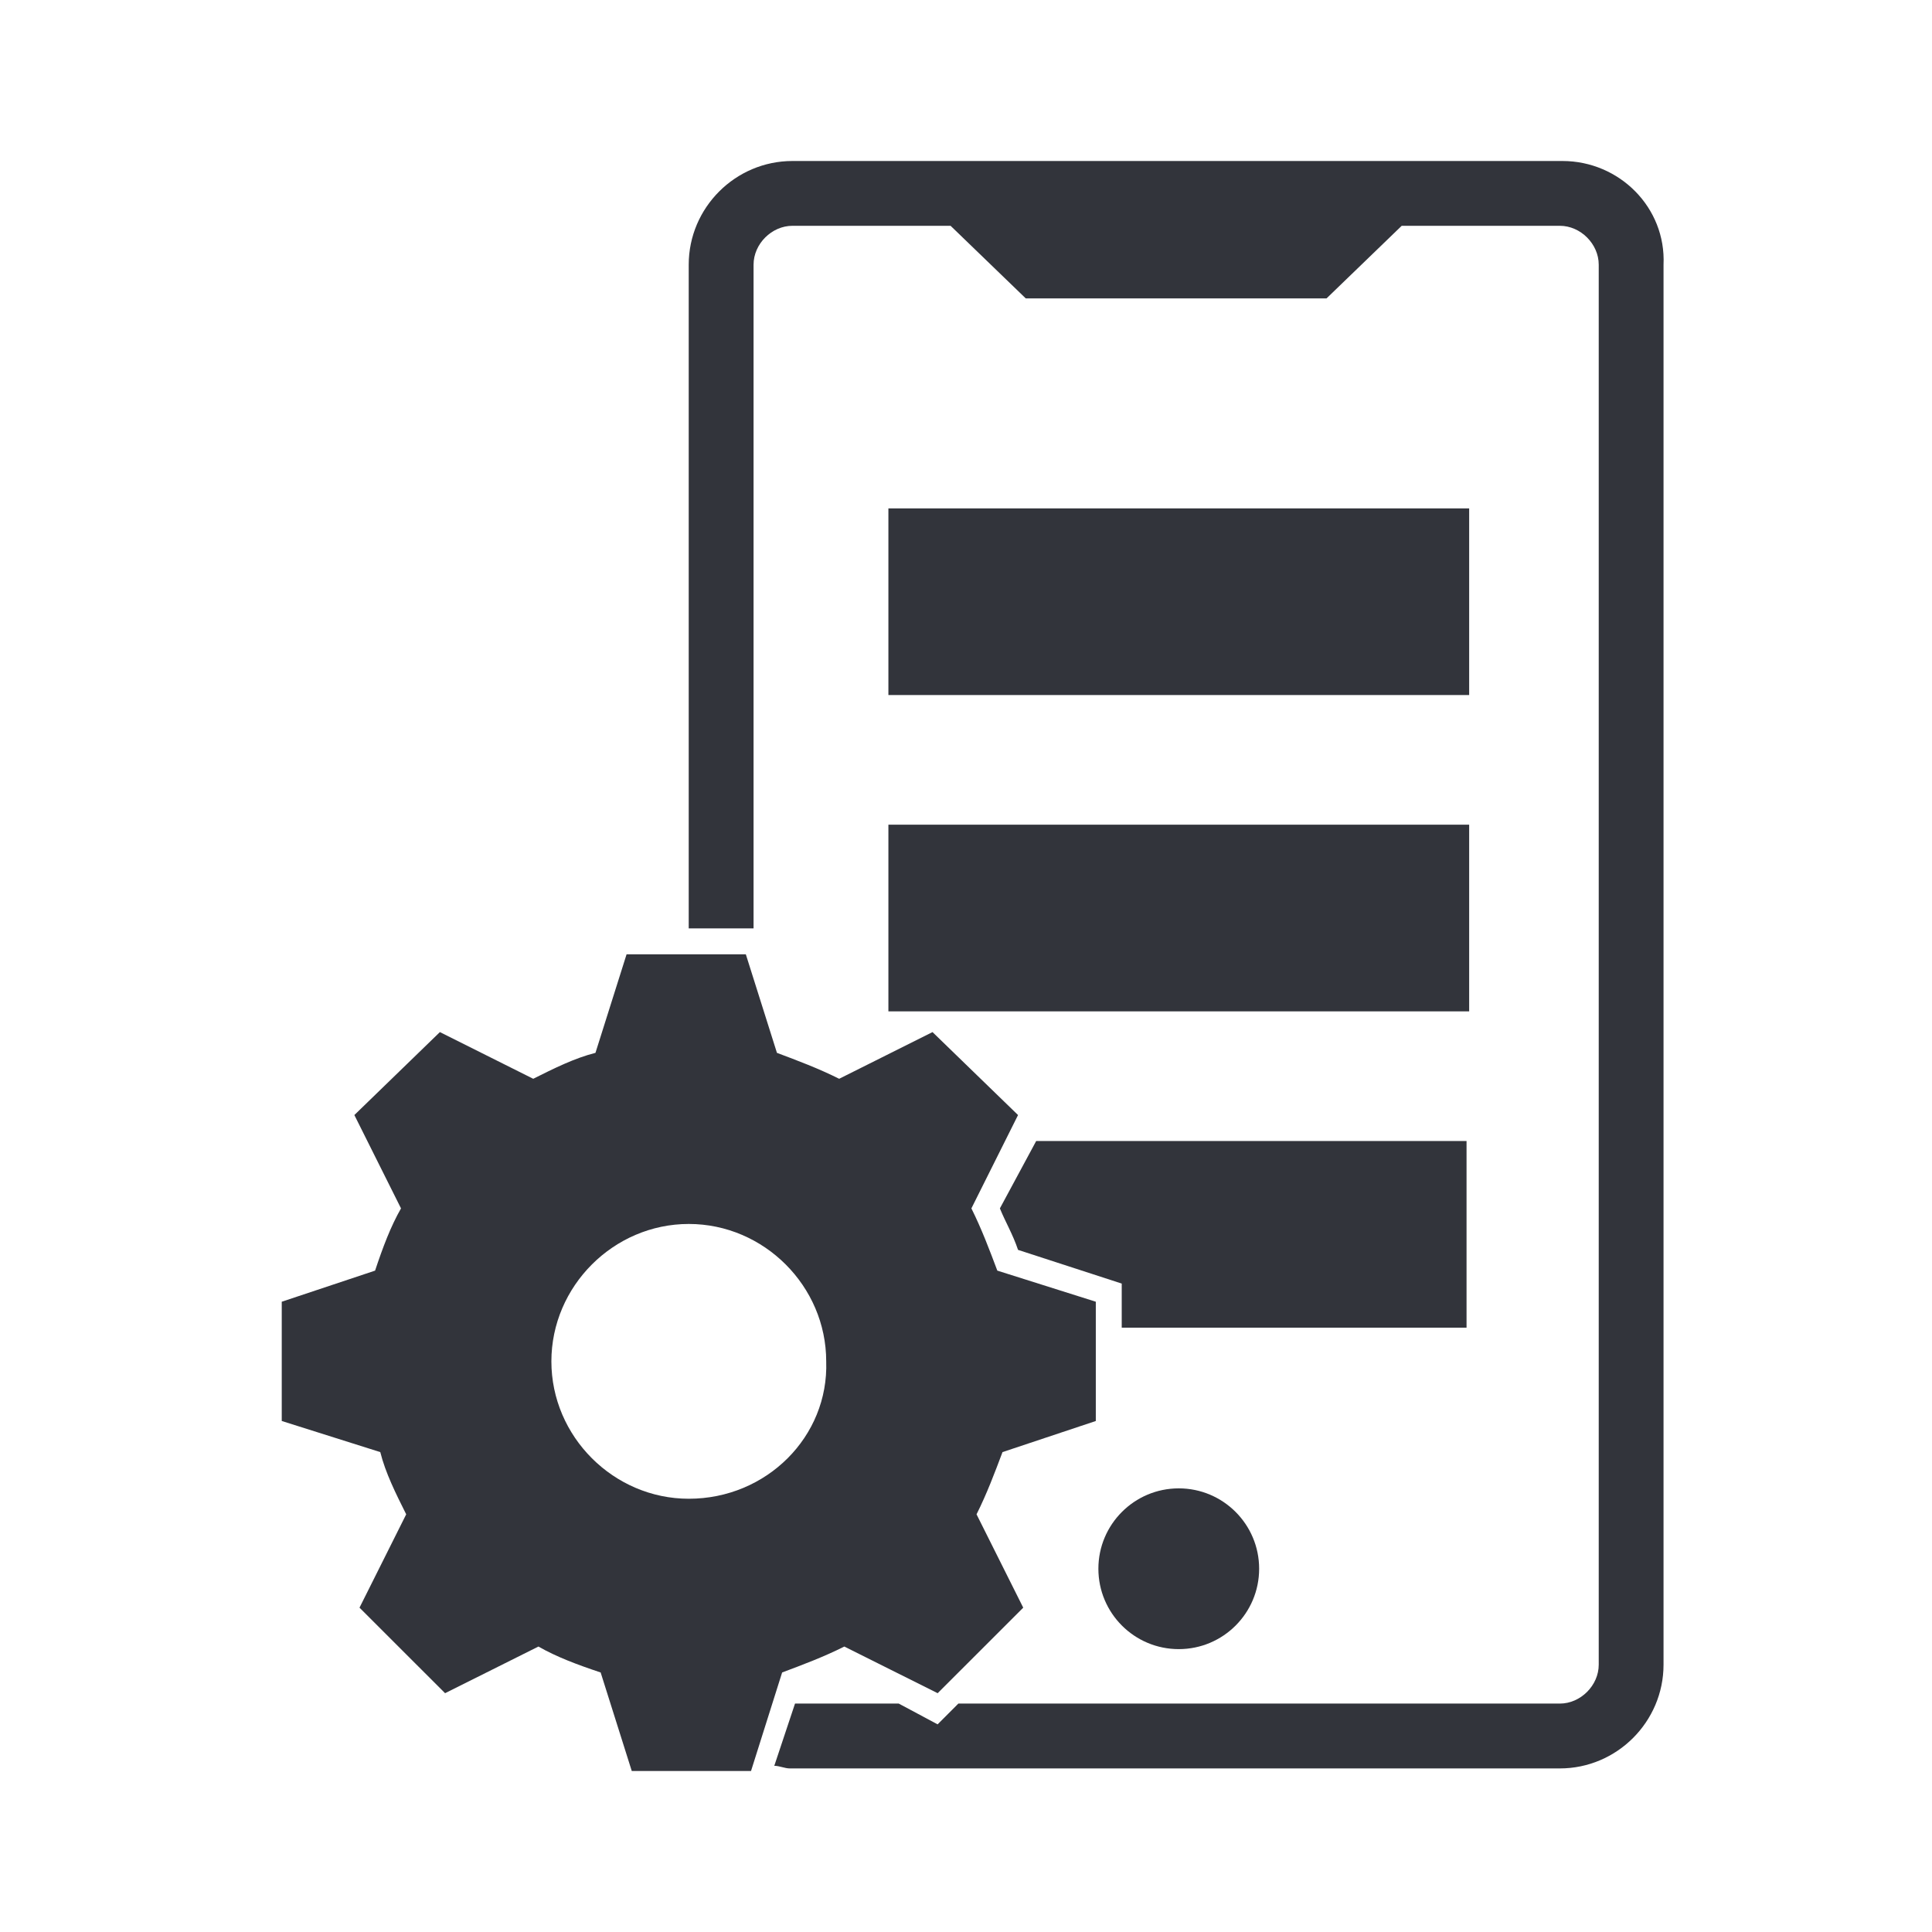 <svg width="48" height="48" viewBox="0 0 48 48" fill="none" xmlns="http://www.w3.org/2000/svg">
<path d="M38.818 4H19.688C18.271 4 17.111 5.159 17.111 6.576V23.066H18.722V6.576C18.722 6.061 19.172 5.61 19.688 5.61H23.617L25.485 7.414H32.957L34.825 5.61H38.754C39.269 5.61 39.72 6.061 39.72 6.576V41.359C39.72 41.874 39.269 42.325 38.754 42.325H23.81L23.295 42.841L22.329 42.325H19.752L19.237 43.871C19.366 43.871 19.495 43.936 19.623 43.936H38.754C40.171 43.936 41.33 42.776 41.33 41.359V6.576C41.395 5.159 40.235 4 38.818 4Z" fill="#32343B"/>
<path d="M29.286 40.972C30.389 40.972 31.283 40.078 31.283 38.975C31.283 37.873 30.389 36.978 29.286 36.978C28.183 36.978 27.289 37.873 27.289 38.975C27.289 40.078 28.183 40.972 29.286 40.972Z" fill="#32343B"/>
<path d="M36.501 12.631H22.072V17.268H36.501V12.631Z" fill="#32343B"/>
<path d="M36.501 20.489H22.072V25.127H36.501V20.489Z" fill="#32343B"/>
<path d="M24.842 30.022C24.971 30.344 25.164 30.666 25.293 31.053L27.869 31.89V32.985H36.436V28.348H25.744L24.842 30.022Z" fill="#32343B"/>
<path d="M27.225 35.304V32.341L24.778 31.568C24.584 31.053 24.391 30.538 24.134 30.022L25.293 27.703L23.168 25.642L20.849 26.802C20.333 26.544 19.818 26.351 19.303 26.158L18.53 23.71H15.567L14.794 26.158C14.279 26.287 13.763 26.544 13.248 26.802L10.929 25.642L8.804 27.703L9.963 30.022C9.705 30.473 9.512 30.988 9.319 31.568L7 32.341V35.304L9.448 36.077C9.576 36.592 9.834 37.108 10.092 37.623L8.932 39.942L11.058 42.067L13.377 40.908C13.828 41.166 14.343 41.359 14.923 41.552L15.696 44H18.659L19.432 41.552C19.947 41.359 20.462 41.166 20.977 40.908L23.296 42.067L25.422 39.942L24.262 37.623C24.52 37.108 24.713 36.592 24.907 36.077L27.225 35.304ZM17.113 37.236C15.245 37.236 13.699 35.691 13.699 33.823C13.699 31.955 15.245 30.409 17.113 30.409C18.981 30.409 20.527 31.955 20.527 33.823C20.591 35.691 19.045 37.236 17.113 37.236Z" fill="#32343B"/>
</svg>
